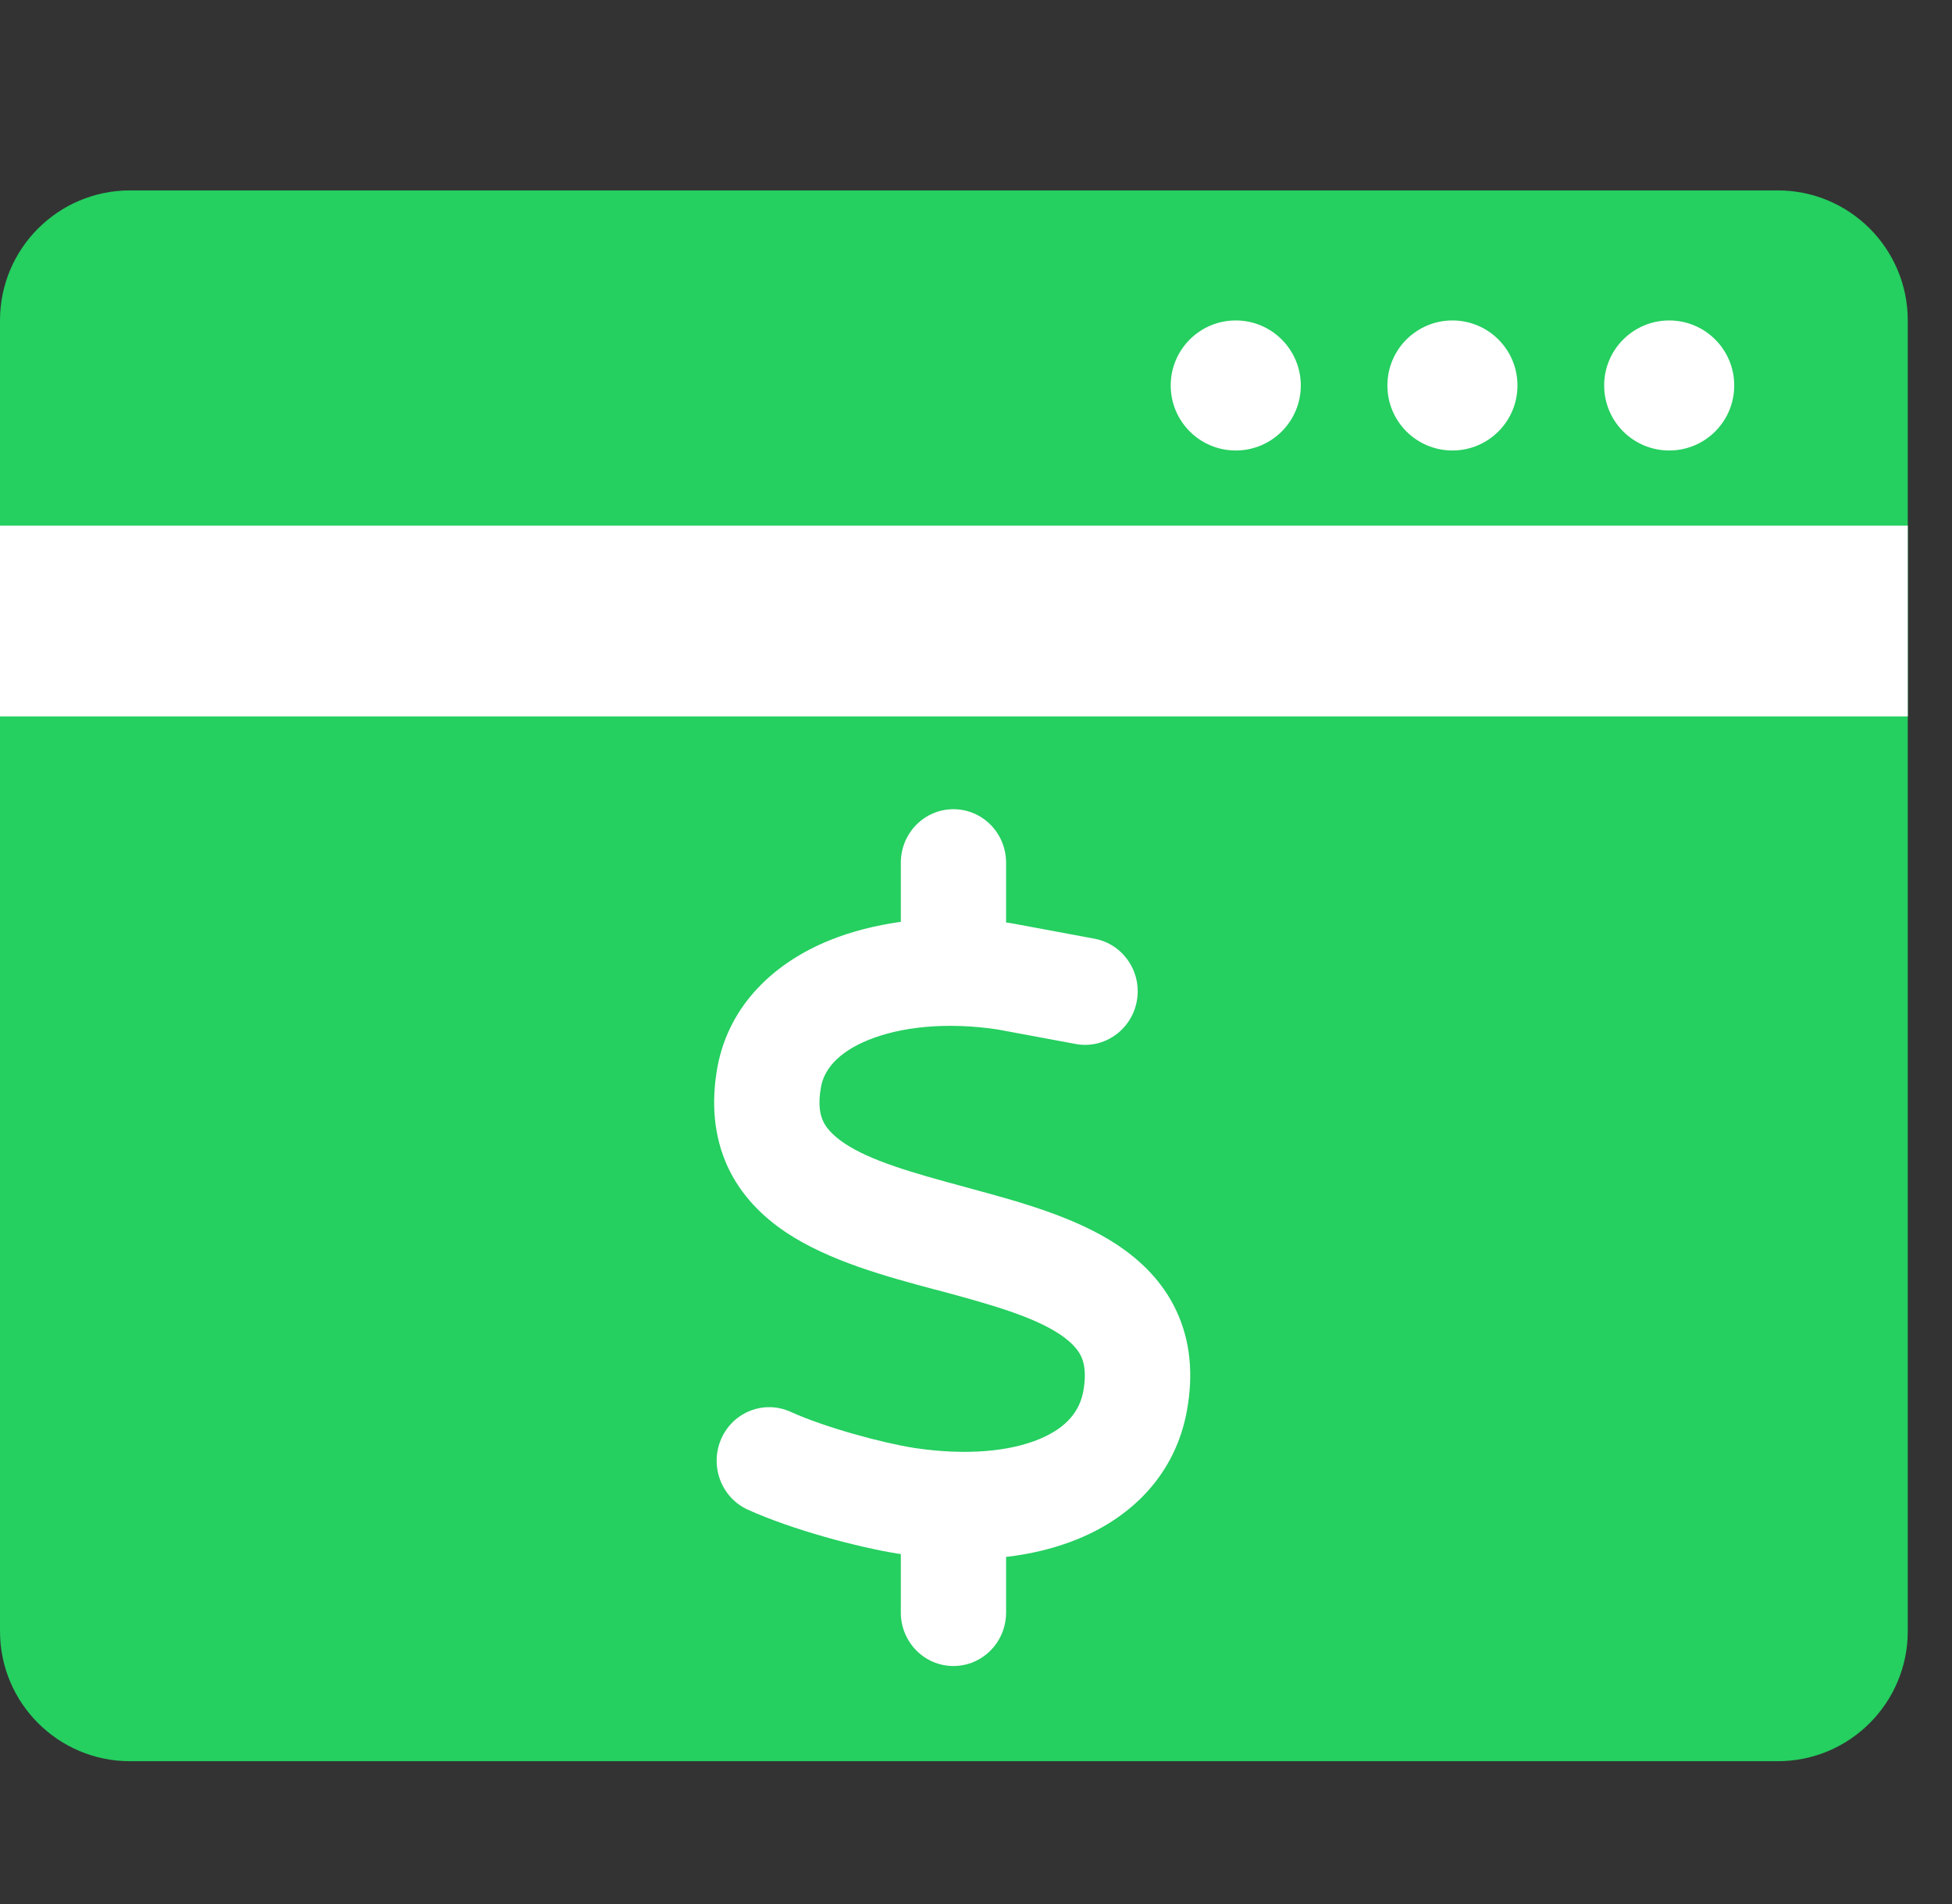<svg width="41" height="40" viewBox="0 0 41 40" fill="none" xmlns="http://www.w3.org/2000/svg">
<rect x="0" y="0" width="41" height="40" fill="#333333" stroke="none"/>
<path d="M0 6.732C0 5.223 1.223 4 2.732 4H37.339C38.848 4 40.071 5.223 40.071 6.732V34.268C40.071 35.777 38.848 37 37.339 37H12.964H2.732C1.223 37 0 35.777 0 34.268V28.75V20.5V6.732Z" fill="#25CF60"/>
<path fill-rule="evenodd" clip-rule="evenodd" d="M0 11.043H40.071V15.05H0V11.043Z" fill="white"/>
<path d="M36.426 8.098C36.426 8.853 35.815 9.464 35.06 9.464C34.306 9.464 33.694 8.853 33.694 8.098C33.694 7.344 34.306 6.732 35.06 6.732C35.815 6.732 36.426 7.344 36.426 8.098Z" fill="white"/>
<path d="M31.873 8.098C31.873 8.853 31.261 9.464 30.507 9.464C29.752 9.464 29.141 8.853 29.141 8.098C29.141 7.344 29.752 6.732 30.507 6.732C31.261 6.732 31.873 7.344 31.873 8.098Z" fill="white"/>
<path d="M27.322 8.098C27.322 8.853 26.71 9.464 25.956 9.464C25.201 9.464 24.59 8.853 24.59 8.098C24.59 7.344 25.201 6.732 25.956 6.732C26.71 6.732 27.322 7.344 27.322 8.098Z" fill="white"/>
<path d="M20.026 17C20.638 17 21.132 17.503 21.132 18.125V19.38C21.187 19.387 21.239 19.394 21.294 19.405C21.308 19.408 21.319 19.408 21.332 19.412L22.991 19.721C23.592 19.834 23.989 20.421 23.878 21.029C23.768 21.637 23.191 22.045 22.593 21.932L20.952 21.627C19.871 21.465 18.918 21.574 18.247 21.845C17.577 22.115 17.308 22.488 17.245 22.832C17.176 23.209 17.228 23.419 17.287 23.55C17.349 23.687 17.477 23.841 17.729 24.014C18.292 24.39 19.156 24.636 20.275 24.938L20.375 24.966C21.363 25.234 22.573 25.557 23.471 26.155C23.961 26.482 24.424 26.925 24.711 27.543C25.005 28.173 25.067 28.876 24.932 29.625C24.694 30.96 23.789 31.854 22.666 32.321C22.193 32.518 21.678 32.645 21.132 32.708V33.875C21.132 34.497 20.638 35 20.026 35C19.415 35 18.921 34.497 18.921 33.875V32.648C18.907 32.645 18.89 32.645 18.876 32.641H18.869C18.026 32.507 16.641 32.138 15.708 31.716C15.152 31.463 14.9 30.799 15.148 30.229C15.397 29.66 16.05 29.407 16.606 29.66C17.328 29.987 18.517 30.31 19.204 30.419C20.306 30.584 21.215 30.489 21.83 30.233C22.414 29.99 22.68 29.639 22.756 29.217C22.821 28.844 22.77 28.63 22.711 28.5C22.645 28.359 22.517 28.204 22.262 28.032C21.695 27.656 20.828 27.41 19.705 27.107L19.608 27.083C18.624 26.819 17.415 26.492 16.517 25.895C16.026 25.568 15.566 25.121 15.28 24.502C14.993 23.869 14.934 23.166 15.069 22.418C15.318 21.078 16.306 20.206 17.428 19.753C17.888 19.566 18.392 19.44 18.921 19.366V18.125C18.921 17.503 19.415 17 20.026 17Z" fill="white"/>
</svg>
